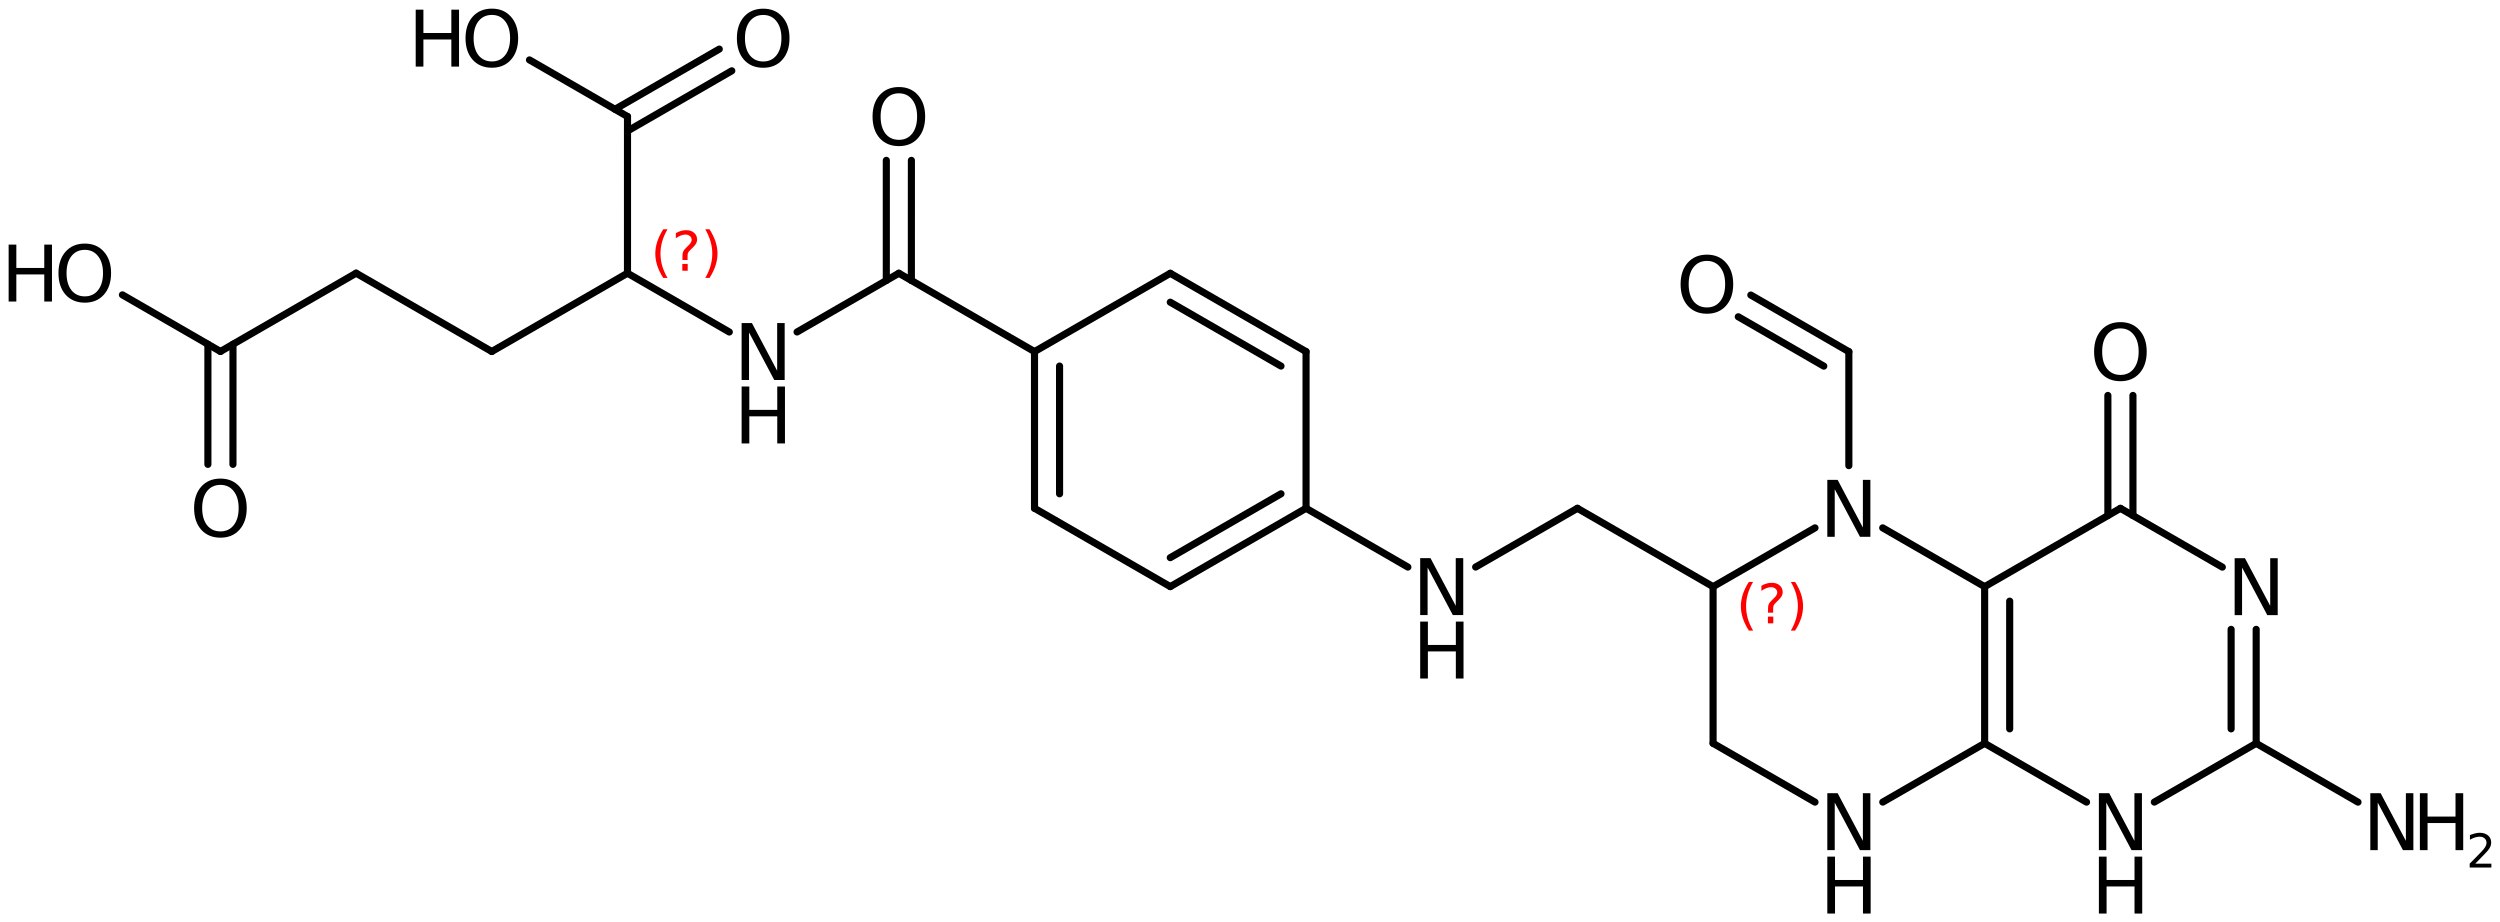 <?xml version='1.0' encoding='UTF-8'?>
<!DOCTYPE svg PUBLIC "-//W3C//DTD SVG 1.1//EN" "http://www.w3.org/Graphics/SVG/1.1/DTD/svg11.dtd">
<svg version='1.2' xmlns='http://www.w3.org/2000/svg' xmlns:xlink='http://www.w3.org/1999/xlink' width='162.128mm' height='59.805mm' viewBox='0 0 162.128 59.805'>
  <desc>Generated by the Chemistry Development Kit (http://github.com/cdk)</desc>
  <g stroke-linecap='round' stroke-linejoin='round' stroke='#000000' stroke-width='.462' fill='#000000'>
    <rect x='.0' y='.0' width='163.0' height='60.0' fill='#FFFFFF' stroke='none'/>
    <g id='mol1' class='mol'>
      <line id='mol1bnd1' class='bond' x1='111.095' y1='48.206' x2='111.095' y2='38.046'/>
      <line id='mol1bnd2' class='bond' x1='111.095' y1='38.046' x2='117.705' y2='34.233'/>
      <line id='mol1bnd3' class='bond' x1='122.096' y1='34.233' x2='128.706' y2='38.046'/>
      <g id='mol1bnd4' class='bond'>
        <line x1='128.706' y1='38.046' x2='128.706' y2='48.206'/>
        <line x1='130.331' y1='38.985' x2='130.331' y2='47.267'/>
      </g>
      <line id='mol1bnd5' class='bond' x1='128.706' y1='48.206' x2='122.1' y2='52.016'/>
      <line id='mol1bnd6' class='bond' x1='111.095' y1='48.206' x2='117.705' y2='52.019'/>
      <line id='mol1bnd7' class='bond' x1='128.706' y1='48.206' x2='135.315' y2='52.019'/>
      <line id='mol1bnd8' class='bond' x1='139.711' y1='52.016' x2='146.316' y2='48.206'/>
      <g id='mol1bnd9' class='bond'>
        <line x1='146.316' y1='48.206' x2='146.316' y2='40.815'/>
        <line x1='144.691' y1='47.267' x2='144.691' y2='40.815'/>
      </g>
      <line id='mol1bnd10' class='bond' x1='144.121' y1='36.779' x2='137.511' y2='32.966'/>
      <line id='mol1bnd11' class='bond' x1='128.706' y1='38.046' x2='137.511' y2='32.966'/>
      <g id='mol1bnd12' class='bond'>
        <line x1='136.698' y1='33.435' x2='136.698' y2='25.645'/>
        <line x1='138.324' y1='33.435' x2='138.324' y2='25.645'/>
      </g>
      <line id='mol1bnd13' class='bond' x1='146.316' y1='48.206' x2='152.919' y2='52.019'/>
      <line id='mol1bnd14' class='bond' x1='119.9' y1='30.197' x2='119.9' y2='22.806'/>
      <g id='mol1bnd15' class='bond'>
        <line x1='119.9' y1='22.806' x2='113.543' y2='19.135'/>
        <line x1='118.275' y1='23.744' x2='112.73' y2='20.543'/>
      </g>
      <line id='mol1bnd16' class='bond' x1='111.095' y1='38.046' x2='102.297' y2='32.964'/>
      <line id='mol1bnd17' class='bond' x1='102.297' y1='32.964' x2='95.697' y2='36.773'/>
      <line id='mol1bnd18' class='bond' x1='91.302' y1='36.775' x2='84.699' y2='32.962'/>
      <g id='mol1bnd19' class='bond'>
        <line x1='75.894' y1='38.042' x2='84.699' y2='32.962'/>
        <line x1='75.894' y1='36.165' x2='83.074' y2='32.023'/>
      </g>
      <line id='mol1bnd20' class='bond' x1='75.894' y1='38.042' x2='67.089' y2='32.962'/>
      <g id='mol1bnd21' class='bond'>
        <line x1='67.089' y1='22.802' x2='67.089' y2='32.962'/>
        <line x1='68.714' y1='23.74' x2='68.714' y2='32.023'/>
      </g>
      <line id='mol1bnd22' class='bond' x1='67.089' y1='22.802' x2='75.894' y2='17.722'/>
      <g id='mol1bnd23' class='bond'>
        <line x1='84.699' y1='22.802' x2='75.894' y2='17.722'/>
        <line x1='83.074' y1='23.74' x2='75.894' y2='19.598'/>
      </g>
      <line id='mol1bnd24' class='bond' x1='84.699' y1='32.962' x2='84.699' y2='22.802'/>
      <line id='mol1bnd25' class='bond' x1='67.089' y1='22.802' x2='58.291' y2='17.72'/>
      <g id='mol1bnd26' class='bond'>
        <line x1='57.478' y1='18.189' x2='57.479' y2='10.399'/>
        <line x1='59.103' y1='18.19' x2='59.105' y2='10.4'/>
      </g>
      <line id='mol1bnd27' class='bond' x1='58.291' y1='17.72' x2='51.691' y2='21.529'/>
      <line id='mol1bnd28' class='bond' x1='47.296' y1='21.531' x2='40.693' y2='17.717'/>
      <line id='mol1bnd29' class='bond' x1='40.693' y1='17.717' x2='31.893' y2='22.796'/>
      <line id='mol1bnd30' class='bond' x1='31.893' y1='22.796' x2='23.095' y2='17.715'/>
      <line id='mol1bnd31' class='bond' x1='23.095' y1='17.715' x2='14.296' y2='22.793'/>
      <g id='mol1bnd32' class='bond'>
        <line x1='15.109' y1='22.324' x2='15.107' y2='30.114'/>
        <line x1='13.483' y1='22.324' x2='13.482' y2='30.114'/>
      </g>
      <line id='mol1bnd33' class='bond' x1='14.296' y1='22.793' x2='7.939' y2='19.122'/>
      <line id='mol1bnd34' class='bond' x1='40.693' y1='17.717' x2='40.695' y2='7.557'/>
      <g id='mol1bnd35' class='bond'>
        <line x1='39.882' y1='7.088' x2='46.646' y2='3.184'/>
        <line x1='40.694' y1='8.496' x2='47.458' y2='4.592'/>
      </g>
      <line id='mol1bnd36' class='bond' x1='40.695' y1='7.557' x2='34.338' y2='3.886'/>
      <path id='mol1atm3' class='atom' d='M118.504 31.12h.669l1.637 3.09v-3.09h.486v3.692h-.675l-1.636 -3.084v3.084h-.481v-3.692z' stroke='none'/>
      <g id='mol1atm6' class='atom'>
        <path d='M118.504 51.44h.669l1.637 3.09v-3.09h.486v3.692h-.675l-1.636 -3.084v3.084h-.481v-3.692z' stroke='none'/>
        <path d='M118.504 55.553h.499v1.515h1.813v-1.515h.498v3.692h-.498v-1.757h-1.813v1.757h-.499v-3.692z' stroke='none'/>
      </g>
      <g id='mol1atm7' class='atom'>
        <path d='M136.115 51.44h.669l1.636 3.09v-3.09h.487v3.692h-.675l-1.637 -3.084v3.084h-.48v-3.692z' stroke='none'/>
        <path d='M136.115 55.553h.499v1.515h1.812v-1.515h.499v3.692h-.499v-1.757h-1.812v1.757h-.499v-3.692z' stroke='none'/>
      </g>
      <path id='mol1atm9' class='atom' d='M144.92 36.2h.669l1.637 3.09v-3.09h.486v3.692h-.675l-1.636 -3.084v3.084h-.481v-3.692z' stroke='none'/>
      <path id='mol1atm11' class='atom' d='M137.514 21.297q-.547 .0 -.87 .408q-.316 .401 -.316 1.101q-.0 .699 .316 1.107q.323 .401 .87 .401q.541 .0 .858 -.401q.322 -.408 .322 -1.107q-.0 -.7 -.322 -1.101q-.317 -.408 -.858 -.408zM137.514 20.89q.772 -.0 1.235 .523q.468 .523 .468 1.393q-.0 .876 -.468 1.399q-.463 .517 -1.235 .517q-.779 -.0 -1.247 -.517q-.462 -.523 -.462 -1.399q-.0 -.87 .462 -1.393q.468 -.523 1.247 -.523z' stroke='none'/>
      <g id='mol1atm12' class='atom'>
        <path d='M153.718 51.441h.669l1.637 3.09v-3.09h.486v3.692h-.675l-1.636 -3.084v3.084h-.481v-3.692z' stroke='none'/>
        <path d='M156.932 51.441h.498v1.515h1.813v-1.515h.499v3.692h-.499v-1.758h-1.813v1.758h-.498v-3.692z' stroke='none'/>
        <path d='M160.525 56.009h1.043v.252h-1.405v-.252q.172 -.175 .464 -.471q.295 -.299 .372 -.387q.142 -.16 .197 -.273q.058 -.113 .058 -.219q.0 -.179 -.124 -.289q-.12 -.109 -.321 -.109q-.142 .0 -.299 .047q-.153 .048 -.332 .15v-.303q.182 -.073 .339 -.109q.157 -.04 .285 -.04q.347 -.0 .551 .175q.204 .171 .204 .46q.0 .135 -.051 .259q-.051 .12 -.186 .284q-.036 .044 -.237 .252q-.197 .204 -.558 .573z' stroke='none'/>
      </g>
      <path id='mol1atm14' class='atom' d='M110.698 16.921q-.547 .0 -.87 .408q-.316 .401 -.316 1.101q-.0 .699 .316 1.107q.323 .401 .87 .401q.541 .0 .858 -.401q.322 -.408 .322 -1.107q.0 -.7 -.322 -1.101q-.317 -.408 -.858 -.408zM110.698 16.514q.773 -.0 1.235 .523q.468 .523 .468 1.393q.0 .876 -.468 1.399q-.462 .517 -1.235 .517q-.778 -.0 -1.247 -.517q-.462 -.523 -.462 -1.399q-.0 -.87 .462 -1.393q.469 -.523 1.247 -.523z' stroke='none'/>
      <g id='mol1atm16' class='atom'>
        <path d='M92.101 36.197h.669l1.637 3.09v-3.09h.486v3.692h-.675l-1.636 -3.084v3.084h-.481v-3.692z' stroke='none'/>
        <path d='M92.101 40.311h.499v1.514h1.813v-1.514h.498v3.692h-.498v-1.758h-1.813v1.758h-.499v-3.692z' stroke='none'/>
      </g>
      <path id='mol1atm24' class='atom' d='M58.295 6.052q-.547 -.0 -.87 .407q-.316 .402 -.316 1.101q.0 .7 .316 1.107q.323 .402 .87 .402q.542 -.0 .858 -.402q.322 -.407 .322 -1.107q.0 -.699 -.322 -1.101q-.316 -.407 -.858 -.407zM58.295 5.644q.773 .0 1.235 .523q.468 .523 .468 1.393q.0 .876 -.468 1.399q-.462 .517 -1.235 .517q-.778 .0 -1.247 -.517q-.462 -.523 -.462 -1.399q.0 -.87 .462 -1.393q.469 -.523 1.247 -.523z' stroke='none'/>
      <g id='mol1atm25' class='atom'>
        <path d='M48.095 20.953h.669l1.636 3.09v-3.09h.487v3.692h-.675l-1.636 -3.084v3.084h-.481v-3.692z' stroke='none'/>
        <path d='M48.095 25.066h.499v1.515h1.812v-1.515h.499v3.692h-.499v-1.758h-1.812v1.758h-.499v-3.692z' stroke='none'/>
      </g>
      <path id='mol1atm30' class='atom' d='M14.297 31.445q-.547 -.0 -.87 .407q-.316 .402 -.316 1.101q.0 .7 .316 1.107q.323 .402 .87 .402q.541 -.0 .858 -.402q.322 -.407 .322 -1.107q.0 -.699 -.322 -1.101q-.317 -.407 -.858 -.407zM14.297 31.037q.773 .0 1.235 .523q.468 .523 .468 1.393q.0 .876 -.468 1.399q-.462 .517 -1.235 .517q-.778 .0 -1.247 -.517q-.462 -.523 -.462 -1.399q-.0 -.87 .462 -1.393q.469 -.523 1.247 -.523z' stroke='none'/>
      <g id='mol1atm31' class='atom'>
        <path d='M5.501 16.203q-.548 .0 -.87 .408q-.316 .401 -.316 1.101q-.0 .699 .316 1.107q.322 .401 .87 .401q.541 .0 .857 -.401q.323 -.408 .323 -1.107q-.0 -.7 -.323 -1.101q-.316 -.408 -.857 -.408zM5.501 15.796q.772 -.0 1.234 .523q.469 .523 .469 1.393q-.0 .876 -.469 1.399q-.462 .517 -1.234 .517q-.779 -.0 -1.247 -.517q-.462 -.523 -.462 -1.399q-.0 -.87 .462 -1.393q.468 -.523 1.247 -.523z' stroke='none'/>
        <path d='M.56 15.863h.499v1.514h1.812v-1.514h.499v3.692h-.499v-1.758h-1.812v1.758h-.499v-3.692z' stroke='none'/>
      </g>
      <path id='mol1atm33' class='atom' d='M49.497 .97q-.547 .0 -.87 .408q-.316 .401 -.316 1.101q.0 .699 .316 1.107q.323 .401 .87 .401q.542 .0 .858 -.401q.322 -.408 .322 -1.107q.0 -.7 -.322 -1.101q-.316 -.408 -.858 -.408zM49.497 .563q.773 -.0 1.235 .523q.468 .523 .468 1.393q.0 .876 -.468 1.399q-.462 .517 -1.235 .517q-.778 -.0 -1.247 -.517q-.462 -.523 -.462 -1.399q.0 -.87 .462 -1.393q.469 -.523 1.247 -.523z' stroke='none'/>
      <g id='mol1atm34' class='atom'>
        <path d='M31.9 .968q-.548 -.0 -.87 .407q-.316 .401 -.316 1.101q-.0 .699 .316 1.107q.322 .401 .87 .401q.541 .0 .857 -.401q.323 -.408 .323 -1.107q-.0 -.7 -.323 -1.101q-.316 -.407 -.857 -.407zM31.9 .56q.772 .0 1.234 .523q.469 .523 .469 1.393q-.0 .876 -.469 1.399q-.462 .517 -1.234 .517q-.779 -.0 -1.247 -.517q-.463 -.523 -.463 -1.399q.0 -.87 .463 -1.393q.468 -.523 1.247 -.523z' stroke='none'/>
        <path d='M26.959 .627h.499v1.514h1.812v-1.514h.499v3.692h-.499v-1.758h-1.812v1.758h-.499v-3.692z' stroke='none'/>
      </g>
      <path d='M113.69 37.739q-.23 .396 -.345 .787q-.11 .388 -.11 .788q-.0 .4 .11 .792q.115 .392 .345 .788h-.276q-.26 -.409 -.388 -.801q-.128 -.392 -.128 -.779q.0 -.387 .128 -.775q.128 -.392 .388 -.8h.276zM114.651 39.987h.349v.438h-.349v-.438zM114.991 39.731h-.332v-.264q.0 -.179 .047 -.289q.051 -.111 .209 -.26l.153 -.153q.098 -.094 .141 -.175q.046 -.081 .046 -.166q.0 -.153 -.115 -.247q-.11 -.098 -.298 -.098q-.136 .0 -.293 .064q-.154 .06 -.32 .175v-.328q.162 -.098 .328 -.145q.166 -.051 .345 -.051q.319 .0 .511 .17q.196 .166 .196 .443q-.0 .132 -.064 .251q-.064 .115 -.217 .264l-.153 .149q-.081 .081 -.115 .128q-.034 .047 -.047 .089q-.013 .039 -.017 .09q-.005 .051 -.005 .14v.213zM116.139 37.739h.277q.26 .408 .388 .8q.127 .388 .127 .775q.0 .387 -.127 .779q-.128 .392 -.388 .801h-.277q.23 -.396 .341 -.788q.115 -.392 .115 -.792q-.0 -.4 -.115 -.788q-.111 -.391 -.341 -.787z' stroke='none' fill='#FF0000'/>
      <path d='M43.289 14.87q-.23 .396 -.345 .788q-.111 .387 -.111 .788q.0 .4 .111 .792q.115 .391 .345 .787h-.277q-.26 -.409 -.387 -.8q-.128 -.392 -.128 -.779q-.0 -.388 .128 -.775q.127 -.392 .387 -.801h.277zM44.249 17.118h.349v.439h-.349v-.439zM44.59 16.863h-.332v-.264q-.0 -.179 .047 -.29q.051 -.11 .208 -.259l.154 -.154q.097 -.093 .14 -.174q.047 -.081 .047 -.166q-.0 -.154 -.115 -.247q-.111 -.098 -.298 -.098q-.136 -.0 -.294 .064q-.153 .059 -.319 .174v-.328q.162 -.097 .328 -.144q.166 -.051 .345 -.051q.319 -.0 .51 .17q.196 .166 .196 .443q.0 .132 -.064 .251q-.063 .115 -.217 .264l-.153 .149q-.081 .081 -.115 .128q-.034 .046 -.047 .089q-.013 .038 -.017 .089q-.004 .052 -.004 .141v.213zM45.738 14.87h.277q.259 .409 .387 .801q.128 .387 .128 .775q-.0 .387 -.128 .779q-.128 .391 -.387 .8h-.277q.23 -.396 .34 -.787q.115 -.392 .115 -.792q.0 -.401 -.115 -.788q-.11 -.392 -.34 -.788z' stroke='none' fill='#FF0000'/>
    </g>
  </g>
</svg>
